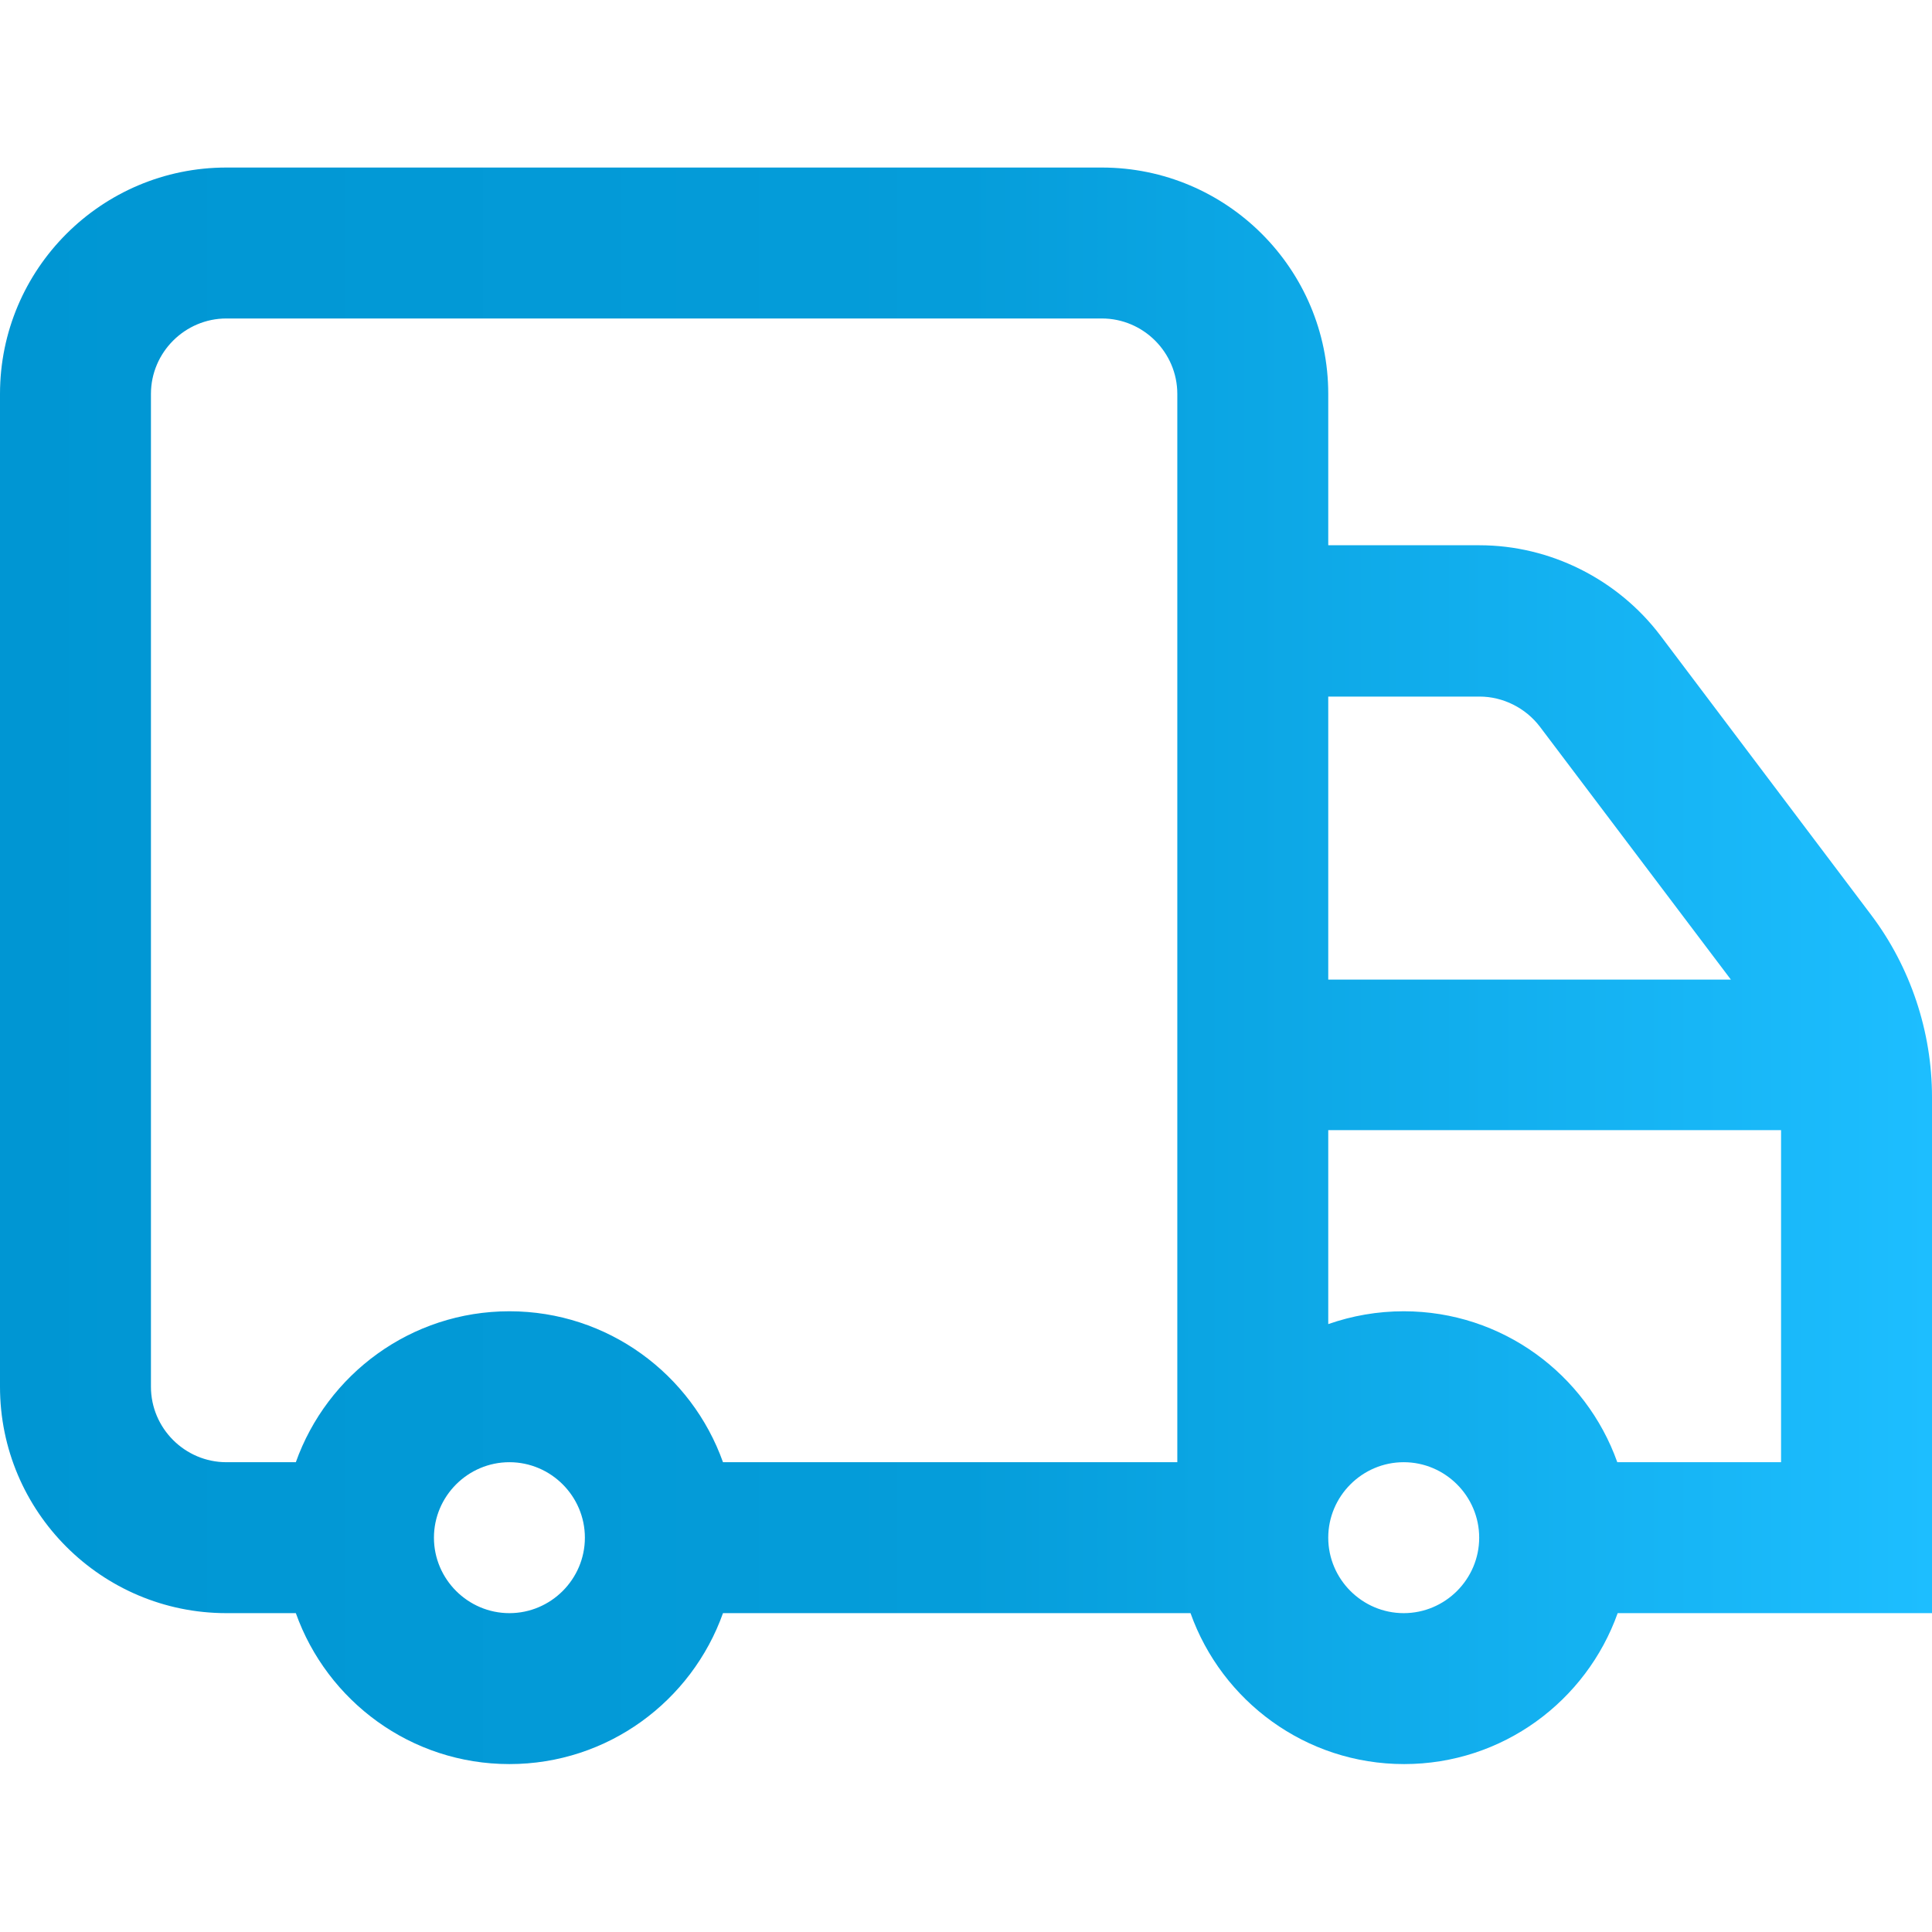 <?xml version="1.0" encoding="utf-8"?>
<!-- Generator: Adobe Illustrator 25.2.0, SVG Export Plug-In . SVG Version: 6.00 Build 0)  -->
<svg version="1.1" id="Слой_1" xmlns:svgjs="http://svgjs.com/svgjs"
	 xmlns="http://www.w3.org/2000/svg" xmlns:xlink="http://www.w3.org/1999/xlink" x="0px" y="0px" viewBox="0 0 512 512"
	 style="enable-background:new 0 0 512 512;" xml:space="preserve">
<style type="text/css">
	.st0{fill:url(#SVGID_1_);}
</style>
<g>
	<g>
		<g>
			
				<linearGradient id="SVGID_1_" gradientUnits="userSpaceOnUse" x1="0" y1="258.05" x2="512" y2="258.05" gradientTransform="matrix(1 0 0 -1 0 514)">
				<stop  offset="0" style="stop-color:#0096D3"/>
				<stop  offset="0.5" style="stop-color:#059DDA"/>
				<stop  offset="1" style="stop-color:#1DBEFF"/>
			</linearGradient>
			<path class="st0" d="M495.9,242.5L440,168.4c-11.3-14.9-29.2-23.9-47.9-23.9H352v-40.1c0-33.1-26.9-60-60-60H60
				c-33.1,0-60,26.9-60,60v263.1c0,33.1,26.9,60,60,60h18.4c8.3,23.3,30.5,40,56.6,40s48.3-16.7,56.6-40h123.9
				c8.3,23.3,30.5,40,56.6,40s48.3-16.7,56.6-40H512V290.7C512,273.4,506.3,256.3,495.9,242.5z M135,427.5c-11,0-20-9-20-20
				s9-20,20-20s20,9,20,20S146,427.5,135,427.5z M312,387.5H191.6c-8.3-23.3-30.5-40-56.6-40s-48.3,16.7-56.6,40H60
				c-11,0-20-9-20-20V104.4c0-11,9-20,20-20h232c11,0,20,9,20,20V387.5z M352,184.6h40.1c6.2,0,12.2,3,16,8l50.6,67H352V184.6z
				 M372,427.5c-11,0-20-9-20-20s9-20,20-20s20,9,20,20S383,427.5,372,427.5z M472,387.5h-43.4c-8.3-23.3-30.5-40-56.6-40
				c-7,0-13.7,1.2-20,3.4v-51.4h120V387.5z"/>
		</g>
	</g>
</g>
</svg>
